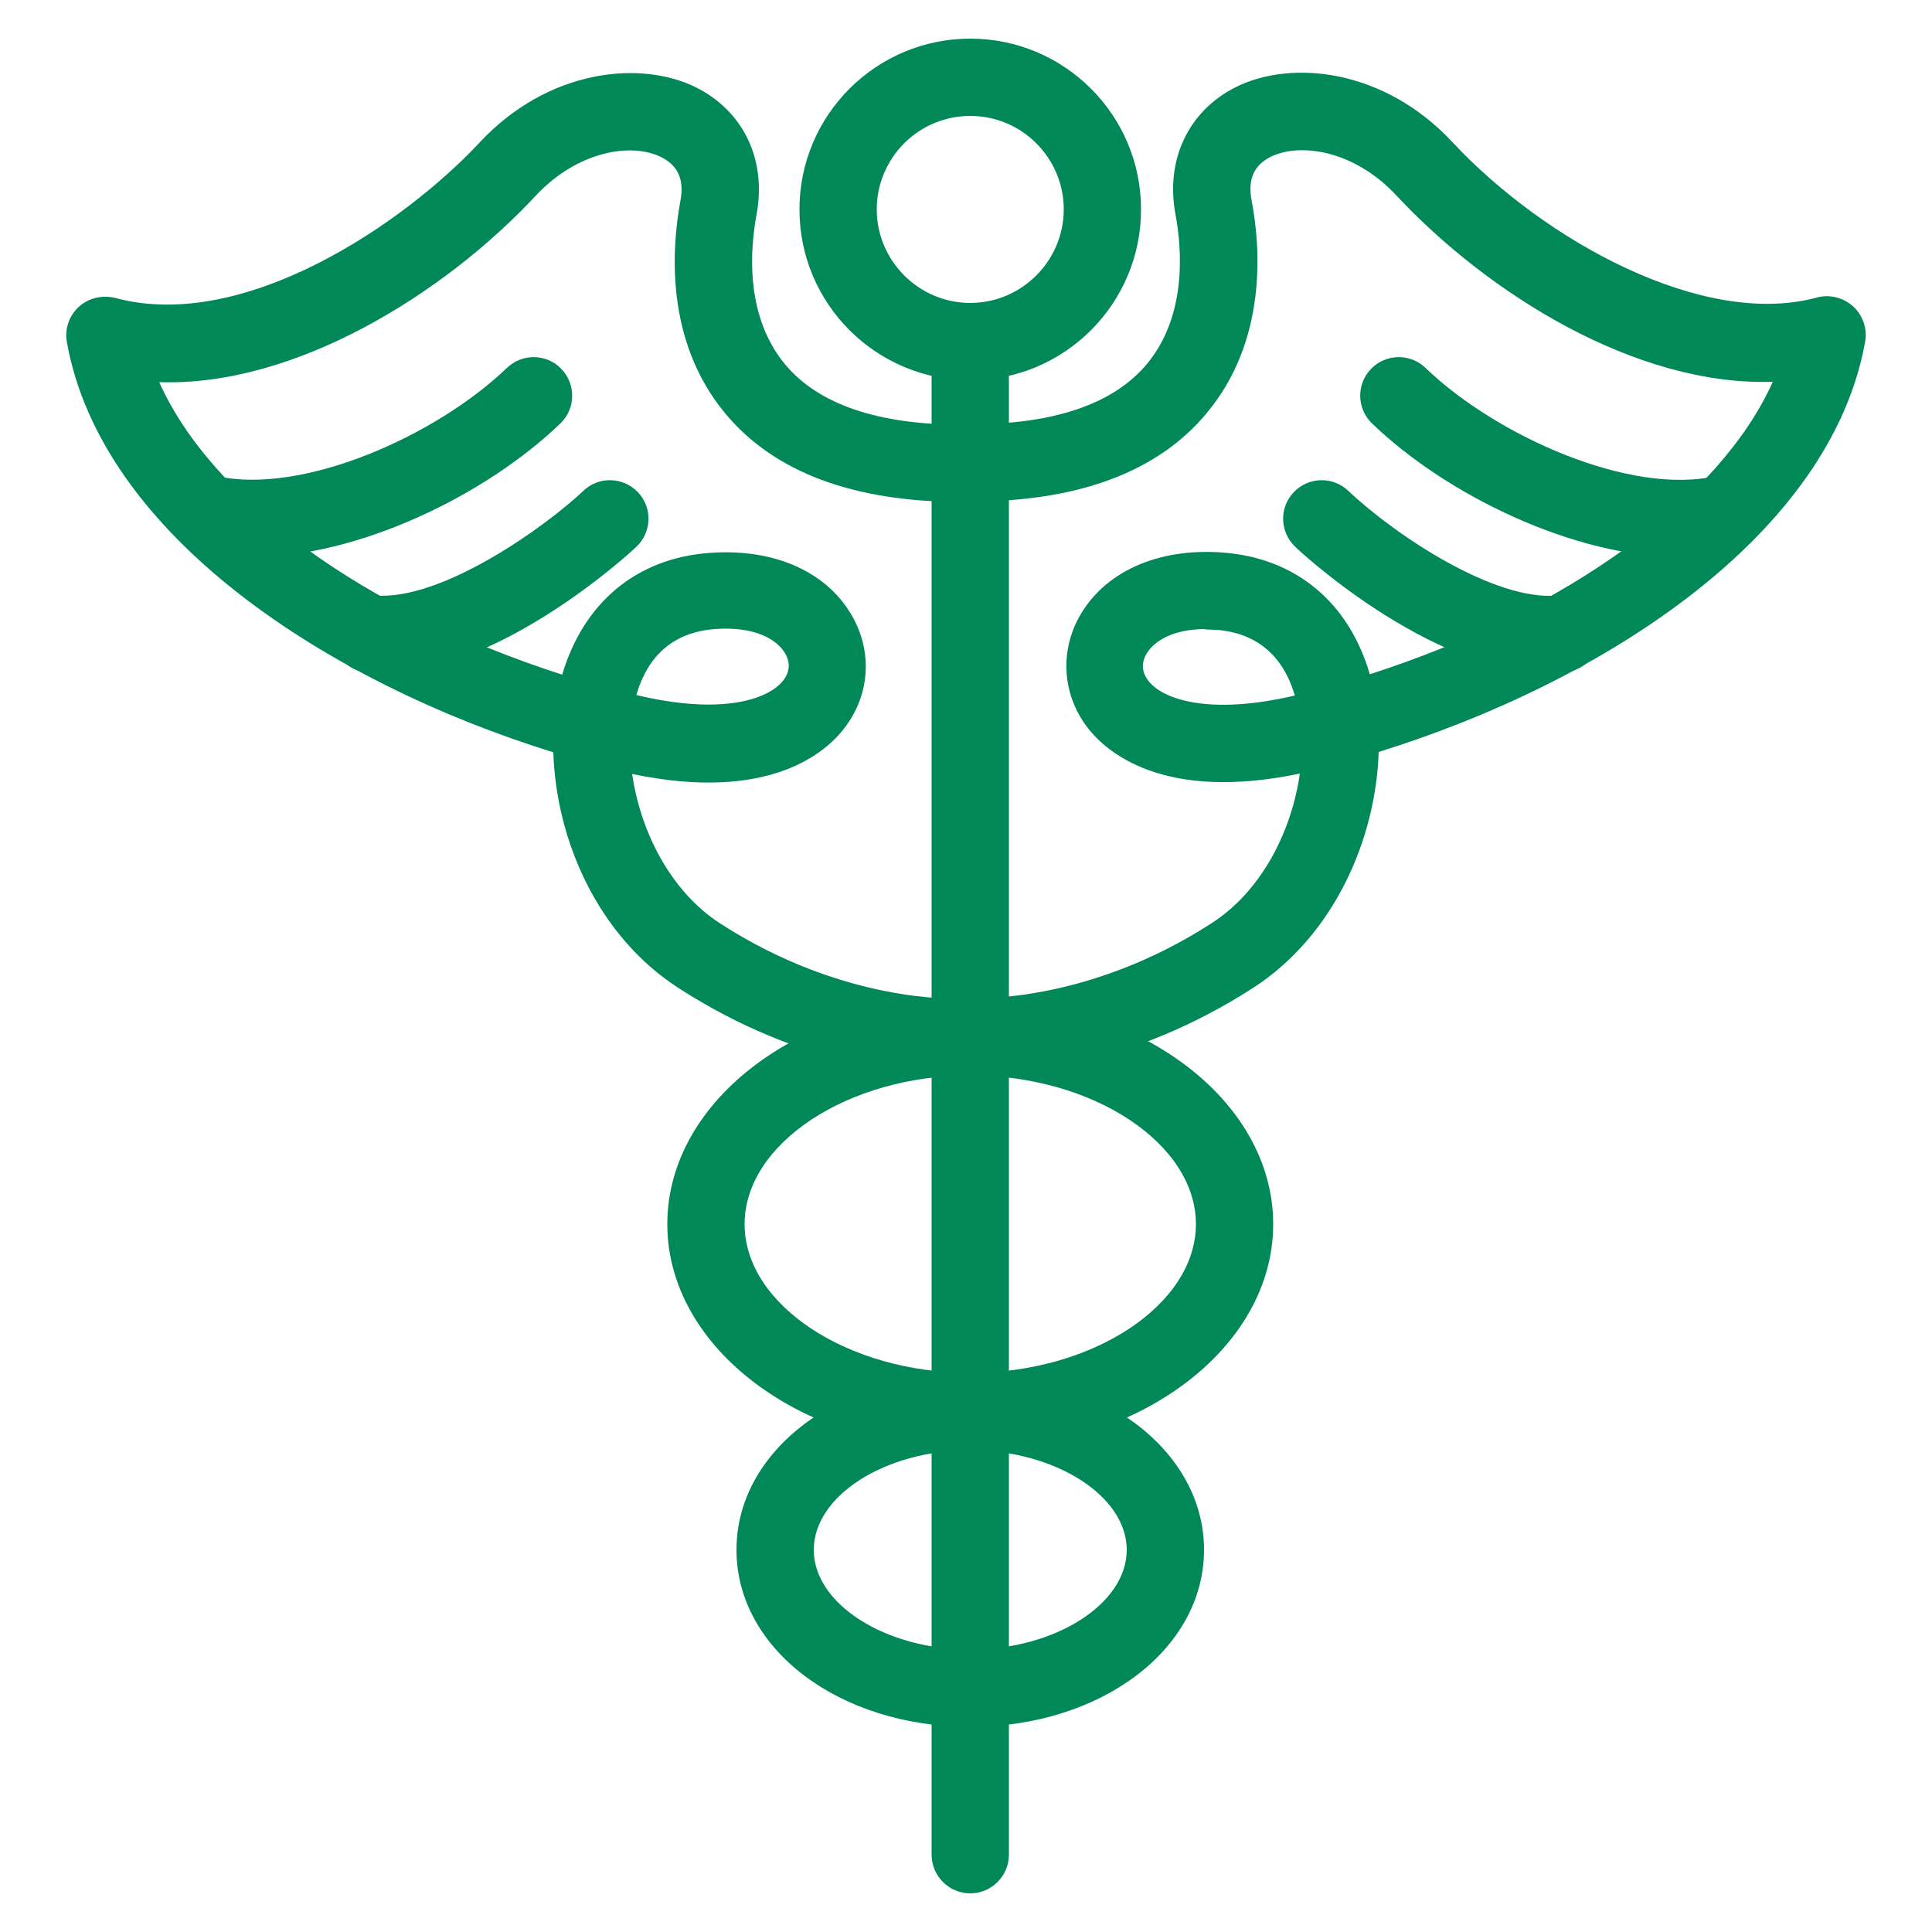 <?xml version="1.0" encoding="UTF-8"?>
<svg xmlns="http://www.w3.org/2000/svg" id="Layer_1" data-name="Layer 1" viewBox="0 0 50 50">
  <defs>
    <style>
      .cls-1 {
        fill: #008858;
        stroke-width: 0px;
      }
    </style>
  </defs>
  <path class="cls-1" d="M24.65,27.83c-.94,0-3.87-.18-7.09-2.26-2.12-1.37-3.17-3.87-3.24-6.1-5.86-1.82-11.7-5.63-12.59-10.62-.06-.34.06-.68.31-.91.25-.23.61-.31.94-.23,3.32.9,7.46-1.91,9.43-4.02,1.77-1.9,4.17-2.15,5.62-1.42,1.22.62,1.81,1.87,1.55,3.28-.17.91-.3,2.62.73,3.87.86,1.04,2.4,1.57,4.57,1.57.55,0,1,.45,1,1s-.45,1-1,1c-2.79,0-4.85-.77-6.11-2.29-1.56-1.88-1.39-4.26-1.16-5.51.1-.54-.06-.9-.49-1.12-.77-.39-2.17-.17-3.26,1-2.37,2.54-6.23,4.94-9.74,4.82,1.36,3.04,5.32,5.93,10.43,7.57.55-1.86,1.92-3.01,3.8-3.15,1.7-.13,3.1.5,3.74,1.7.5.93.4,2.02-.25,2.85-.48.62-1.95,1.91-5.48,1.17.21,1.47.98,3.03,2.28,3.87,3.23,2.09,6.15,1.94,6.18,1.94.57-.02,1.03.38,1.06.93.04.55-.38,1.02-.93,1.06-.02,0-.13,0-.3,0ZM16.48,17.99c2.18.52,3.4.12,3.79-.38.21-.27.15-.52.06-.68-.2-.37-.78-.73-1.83-.65-1.04.08-1.72.65-2.03,1.7Z"></path>
  <path class="cls-1" d="M25.11,9.84c-2.44,0-4.42-1.98-4.42-4.42s1.98-4.42,4.42-4.42,4.42,1.98,4.42,4.42-1.98,4.42-4.42,4.42ZM25.11,3c-1.34,0-2.42,1.09-2.42,2.42s1.09,2.42,2.42,2.42,2.42-1.09,2.42-2.42-1.08-2.42-2.42-2.42Z"></path>
  <path class="cls-1" d="M25.11,49c-.55,0-1-.45-1-1V8.84c0-.55.45-1,1-1s1,.45,1,1v39.16c0,.55-.45,1-1,1Z"></path>
  <path class="cls-1" d="M25.11,37.53c-4.32,0-7.84-2.62-7.84-5.85s3.52-5.85,7.84-5.85,7.84,2.62,7.84,5.85-3.52,5.85-7.84,5.85ZM25.11,27.83c-3.16,0-5.84,1.76-5.84,3.85s2.67,3.85,5.84,3.85,5.84-1.76,5.84-3.85-2.67-3.85-5.84-3.85Z"></path>
  <path class="cls-1" d="M25.11,44.69c-3.39,0-6.05-2.01-6.05-4.58s2.66-4.58,6.05-4.58,6.05,2.01,6.05,4.58-2.66,4.58-6.05,4.58ZM25.11,37.53c-2.2,0-4.05,1.18-4.05,2.58s1.85,2.58,4.05,2.58,4.05-1.18,4.05-2.58-1.86-2.58-4.05-2.58Z"></path>
  <path class="cls-1" d="M6.5,14.42c-.47,0-.92-.04-1.35-.14-.54-.12-.88-.66-.75-1.2.12-.54.66-.88,1.2-.76,2.23.5,5.69-1.04,7.52-2.8.4-.38,1.03-.37,1.41.03.38.4.37,1.03-.03,1.41-1.92,1.85-5.22,3.46-8,3.46Z"></path>
  <path class="cls-1" d="M9.9,17.42c-.14,0-.27,0-.41-.02-.55-.05-.95-.54-.9-1.09.05-.55.54-.95,1.09-.9,1.74.16,4.45-1.79,5.42-2.71.4-.38,1.03-.36,1.41.04.38.4.36,1.03-.04,1.41-.04.04-3.48,3.27-6.58,3.27Z"></path>
  <path class="cls-1" d="M25.35,27.83c-.18,0-.28,0-.3,0-.55-.04-.97-.52-.93-1.07.04-.55.51-.95,1.07-.93.03,0,2.94.15,6.17-1.94,1.3-.84,2.07-2.39,2.28-3.87-3.54.74-5-.56-5.48-1.17-.65-.83-.74-1.93-.25-2.85.64-1.19,2.04-1.83,3.74-1.7,1.88.14,3.26,1.29,3.8,3.15,5.1-1.64,9.07-4.53,10.43-7.57-3.54.12-7.37-2.28-9.74-4.82-1.09-1.17-2.49-1.38-3.26-1-.43.22-.59.58-.49,1.12.24,1.25.4,3.64-1.16,5.51-1.26,1.52-3.32,2.29-6.11,2.29-.55,0-1-.45-1-1s.45-1,1-1c2.17,0,3.71-.53,4.57-1.57,1.03-1.25.9-2.96.73-3.87-.26-1.4.33-2.66,1.55-3.28,1.45-.73,3.85-.48,5.62,1.42,2.38,2.55,6.49,4.82,9.43,4.02.33-.09.68,0,.94.23.25.23.37.58.31.91-.89,4.99-6.73,8.8-12.59,10.62-.07,2.22-1.13,4.73-3.24,6.1-3.22,2.08-6.16,2.26-7.09,2.26ZM31.2,16.28c-.87,0-1.36.33-1.54.66-.09.16-.15.41.06.68.39.5,1.62.89,3.79.38-.31-1.05-1-1.62-2.03-1.7-.1,0-.2-.01-.29-.01Z"></path>
  <path class="cls-1" d="M43.51,14.42c-2.78,0-6.08-1.61-8-3.46-.4-.38-.41-1.02-.03-1.41.38-.4,1.02-.41,1.41-.03,1.83,1.76,5.3,3.31,7.52,2.8.54-.12,1.07.22,1.2.76.12.54-.22,1.07-.75,1.2-.43.1-.88.14-1.35.14Z"></path>
  <path class="cls-1" d="M40.1,17.42c-3.1,0-6.55-3.23-6.58-3.27-.4-.38-.42-1.01-.04-1.41.38-.4,1.01-.42,1.41-.04,1.25,1.18,3.82,2.87,5.42,2.71.56-.05,1.04.35,1.09.9.05.55-.35,1.04-.9,1.09-.14.01-.27.02-.41.02Z"></path>
</svg>
